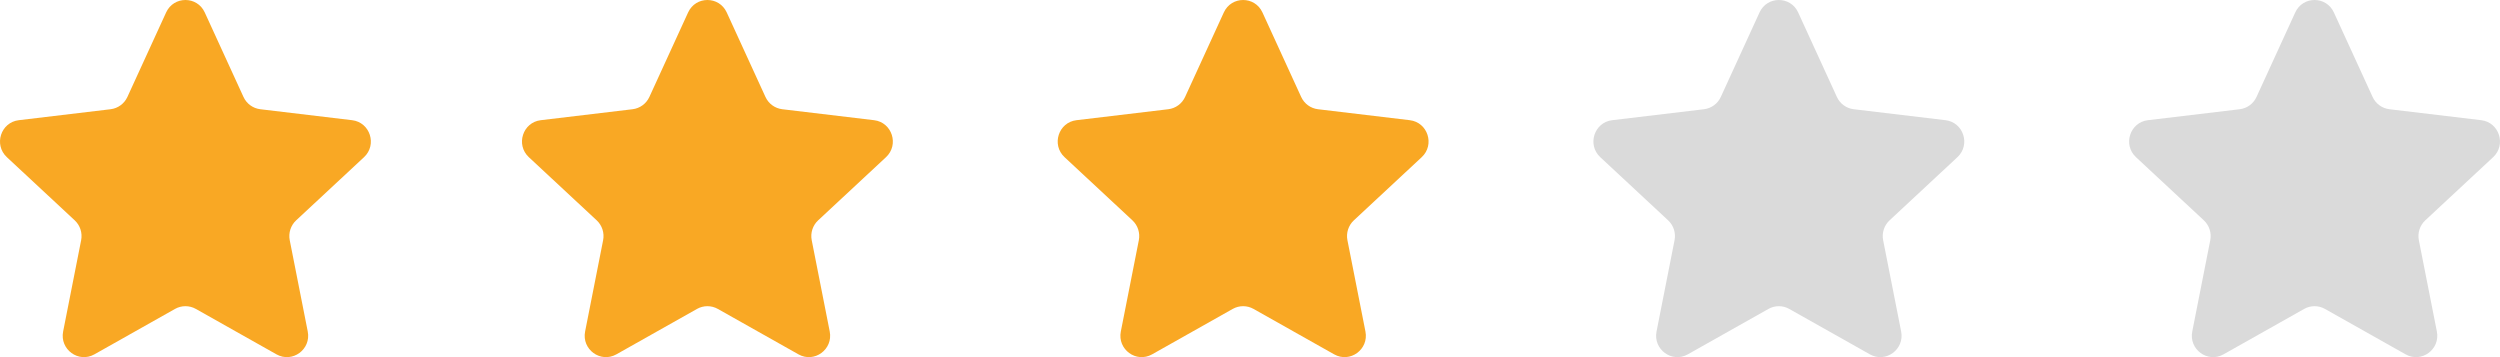 <svg width="182" height="26" viewBox="0 0 182 26" fill="none" xmlns="http://www.w3.org/2000/svg">
<path d="M12.094 0.906C12.647 -0.302 14.353 -0.302 14.906 0.906L17.725 7.057C17.951 7.549 18.414 7.888 18.949 7.952L25.632 8.75C26.944 8.906 27.471 10.539 26.501 11.442L21.56 16.041C21.165 16.409 20.988 16.958 21.093 17.489L22.404 24.133C22.662 25.438 21.282 26.447 20.129 25.797L14.257 22.489C13.787 22.224 13.213 22.224 12.743 22.489L6.871 25.797C5.718 26.447 4.338 25.438 4.596 24.133L5.907 17.489C6.012 16.958 5.835 16.409 5.44 16.041L0.499 11.442C-0.471 10.539 0.056 8.906 1.368 8.75L8.051 7.952C8.586 7.888 9.049 7.549 9.275 7.057L12.094 0.906Z" fill="#F9A824"/>
<path d="M50.094 0.906C50.647 -0.302 52.353 -0.302 52.906 0.906L55.725 7.057C55.951 7.549 56.414 7.888 56.949 7.952L63.632 8.75C64.944 8.906 65.471 10.539 64.501 11.442L59.56 16.041C59.165 16.409 58.988 16.958 59.093 17.489L60.404 24.133C60.662 25.438 59.282 26.447 58.129 25.797L52.257 22.489C51.786 22.224 51.214 22.224 50.743 22.489L44.871 25.797C43.718 26.447 42.338 25.438 42.596 24.133L43.907 17.489C44.012 16.958 43.835 16.409 43.44 16.041L38.499 11.442C37.529 10.539 38.056 8.906 39.368 8.75L46.051 7.952C46.586 7.888 47.049 7.549 47.275 7.057L50.094 0.906Z" fill="#F9A824"/>
<path d="M89.094 0.906C89.647 -0.302 91.353 -0.302 91.906 0.906L94.725 7.057C94.951 7.549 95.414 7.888 95.949 7.952L102.632 8.75C103.944 8.906 104.471 10.539 103.501 11.442L98.56 16.041C98.165 16.409 97.988 16.958 98.093 17.489L99.404 24.133C99.662 25.438 98.282 26.447 97.129 25.797L91.257 22.489C90.787 22.224 90.213 22.224 89.743 22.489L83.871 25.797C82.718 26.447 81.338 25.438 81.596 24.133L82.907 17.489C83.012 16.958 82.835 16.409 82.44 16.041L77.499 11.442C76.529 10.539 77.056 8.906 78.368 8.75L85.051 7.952C85.586 7.888 86.049 7.549 86.275 7.057L89.094 0.906Z" fill="#F9A824"/>
<path d="M128.094 0.906C128.647 -0.302 130.353 -0.302 130.906 0.906L133.725 7.057C133.951 7.549 134.414 7.888 134.949 7.952L141.632 8.75C142.944 8.906 143.471 10.539 142.501 11.442L137.56 16.041C137.165 16.409 136.988 16.958 137.093 17.489L138.404 24.133C138.662 25.438 137.282 26.447 136.129 25.797L130.256 22.489C129.786 22.224 129.214 22.224 128.744 22.489L122.871 25.797C121.718 26.447 120.338 25.438 120.596 24.133L121.907 17.489C122.012 16.958 121.835 16.409 121.44 16.041L116.499 11.442C115.529 10.539 116.056 8.906 117.368 8.75L124.051 7.952C124.586 7.888 125.049 7.549 125.275 7.057L128.094 0.906Z" fill="#DADADA"/>
<path d="M167.094 0.906C167.647 -0.302 169.353 -0.302 169.906 0.906L172.725 7.057C172.951 7.549 173.414 7.888 173.949 7.952L180.632 8.75C181.944 8.906 182.471 10.539 181.501 11.442L176.56 16.041C176.165 16.409 175.988 16.958 176.093 17.489L177.404 24.133C177.662 25.438 176.282 26.447 175.129 25.797L169.256 22.489C168.786 22.224 168.214 22.224 167.744 22.489L161.871 25.797C160.718 26.447 159.338 25.438 159.596 24.133L160.907 17.489C161.012 16.958 160.835 16.409 160.44 16.041L155.499 11.442C154.529 10.539 155.056 8.906 156.368 8.75L163.051 7.952C163.586 7.888 164.049 7.549 164.275 7.057L167.094 0.906Z" fill="#DADADA"/>
</svg>
